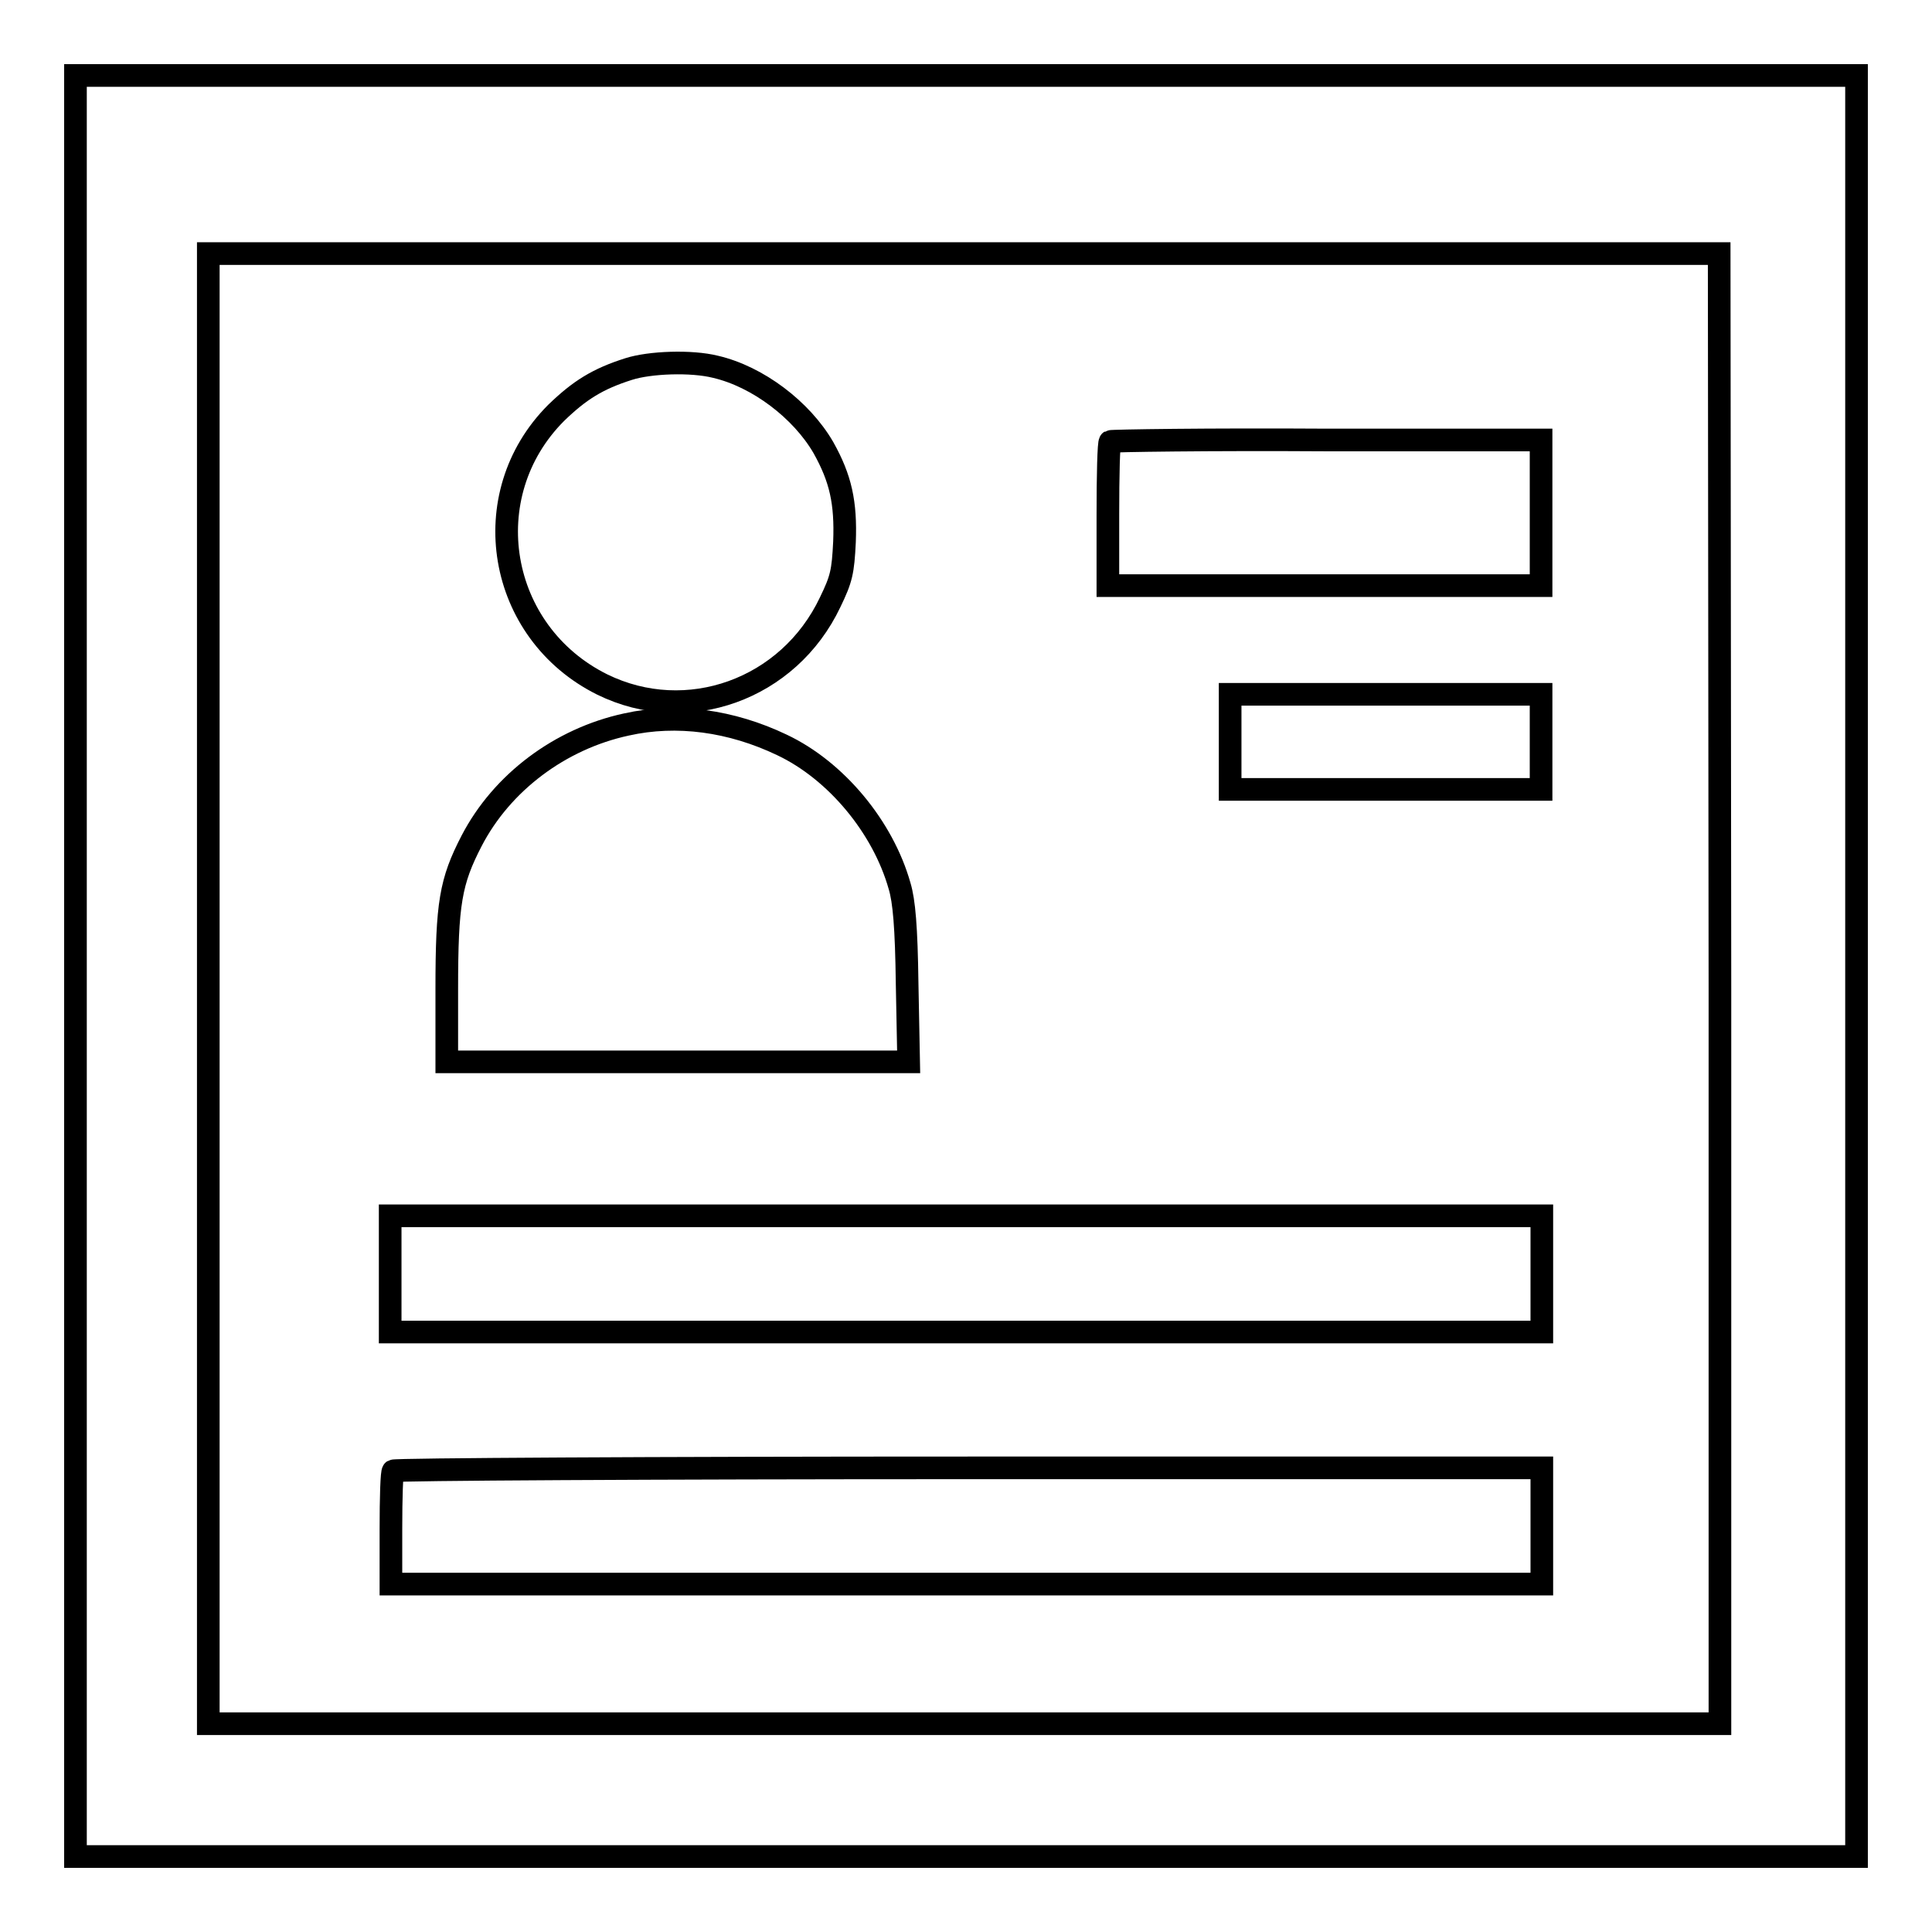 <?xml version="1.0" encoding="utf-8"?>
<!-- Svg Vector Icons : http://www.onlinewebfonts.com/icon -->
<!DOCTYPE svg PUBLIC "-//W3C//DTD SVG 1.1//EN" "http://www.w3.org/Graphics/SVG/1.1/DTD/svg11.dtd">
<svg version="1.1" xmlns="http://www.w3.org/2000/svg" xmlns:xlink="http://www.w3.org/1999/xlink" x="0px" y="0px" viewBox="0 0 256 256" enable-background="new 0 0 256 256" xml:space="preserve">
<g><g><g><path stroke-width="3" fill-opacity="0" stroke="#000000"  d="M10,128v118h118h118V128V10H128H10V128z M227.9,131v97.4H127.8H27.6V131V33.6h100.1h100.1L227.9,131L227.9,131z"/><path stroke-width="3" fill-opacity="0" stroke="#000000"  d="M83.3,48.9c-4.1,1.3-6.5,2.8-9.6,5.8c-10.9,10.9-7.8,29.1,6.1,36c11.2,5.5,24.7,0.7,30.2-10.9c1.5-3.1,1.7-4,1.9-8c0.2-5.2-0.5-8.4-2.8-12.5c-2.9-5-8.7-9.4-14.3-10.7C91.6,47.8,86.1,48,83.3,48.9z"/><path stroke-width="3" fill-opacity="0" stroke="#000000"  d="M147.1,58.5c-0.2,0.1-0.3,4.5-0.3,9.7v9.4h28.7h28.7V68v-9.7h-28.4C160.2,58.2,147.2,58.4,147.1,58.5z"/><path stroke-width="3" fill-opacity="0" stroke="#000000"  d="M163,98.3v6.3h20.6h20.6v-6.3v-6.3h-20.6H163V98.3z"/><path stroke-width="3" fill-opacity="0" stroke="#000000"  d="M83,96c-8.8,1.9-16.5,7.7-20.5,15.4c-2.8,5.4-3.3,8.3-3.3,19.7v9.6h30.6h30.6l-0.2-10.3c-0.1-7.6-0.4-11-1-13c-2.2-7.8-8.4-15.3-15.6-18.7C96.9,95.5,89.7,94.5,83,96z"/><path stroke-width="3" fill-opacity="0" stroke="#000000"  d="M51.7,168.8v7.7H128h76.3v-7.7v-7.7H128H51.7V168.8z"/><path stroke-width="3" fill-opacity="0" stroke="#000000"  d="M52.1,194.9c-0.2,0.1-0.3,3.6-0.3,7.7v7.3H128h76.3v-7.7v-7.7h-75.9C86.5,194.5,52.2,194.7,52.1,194.9z"/></g></g></g>
</svg>